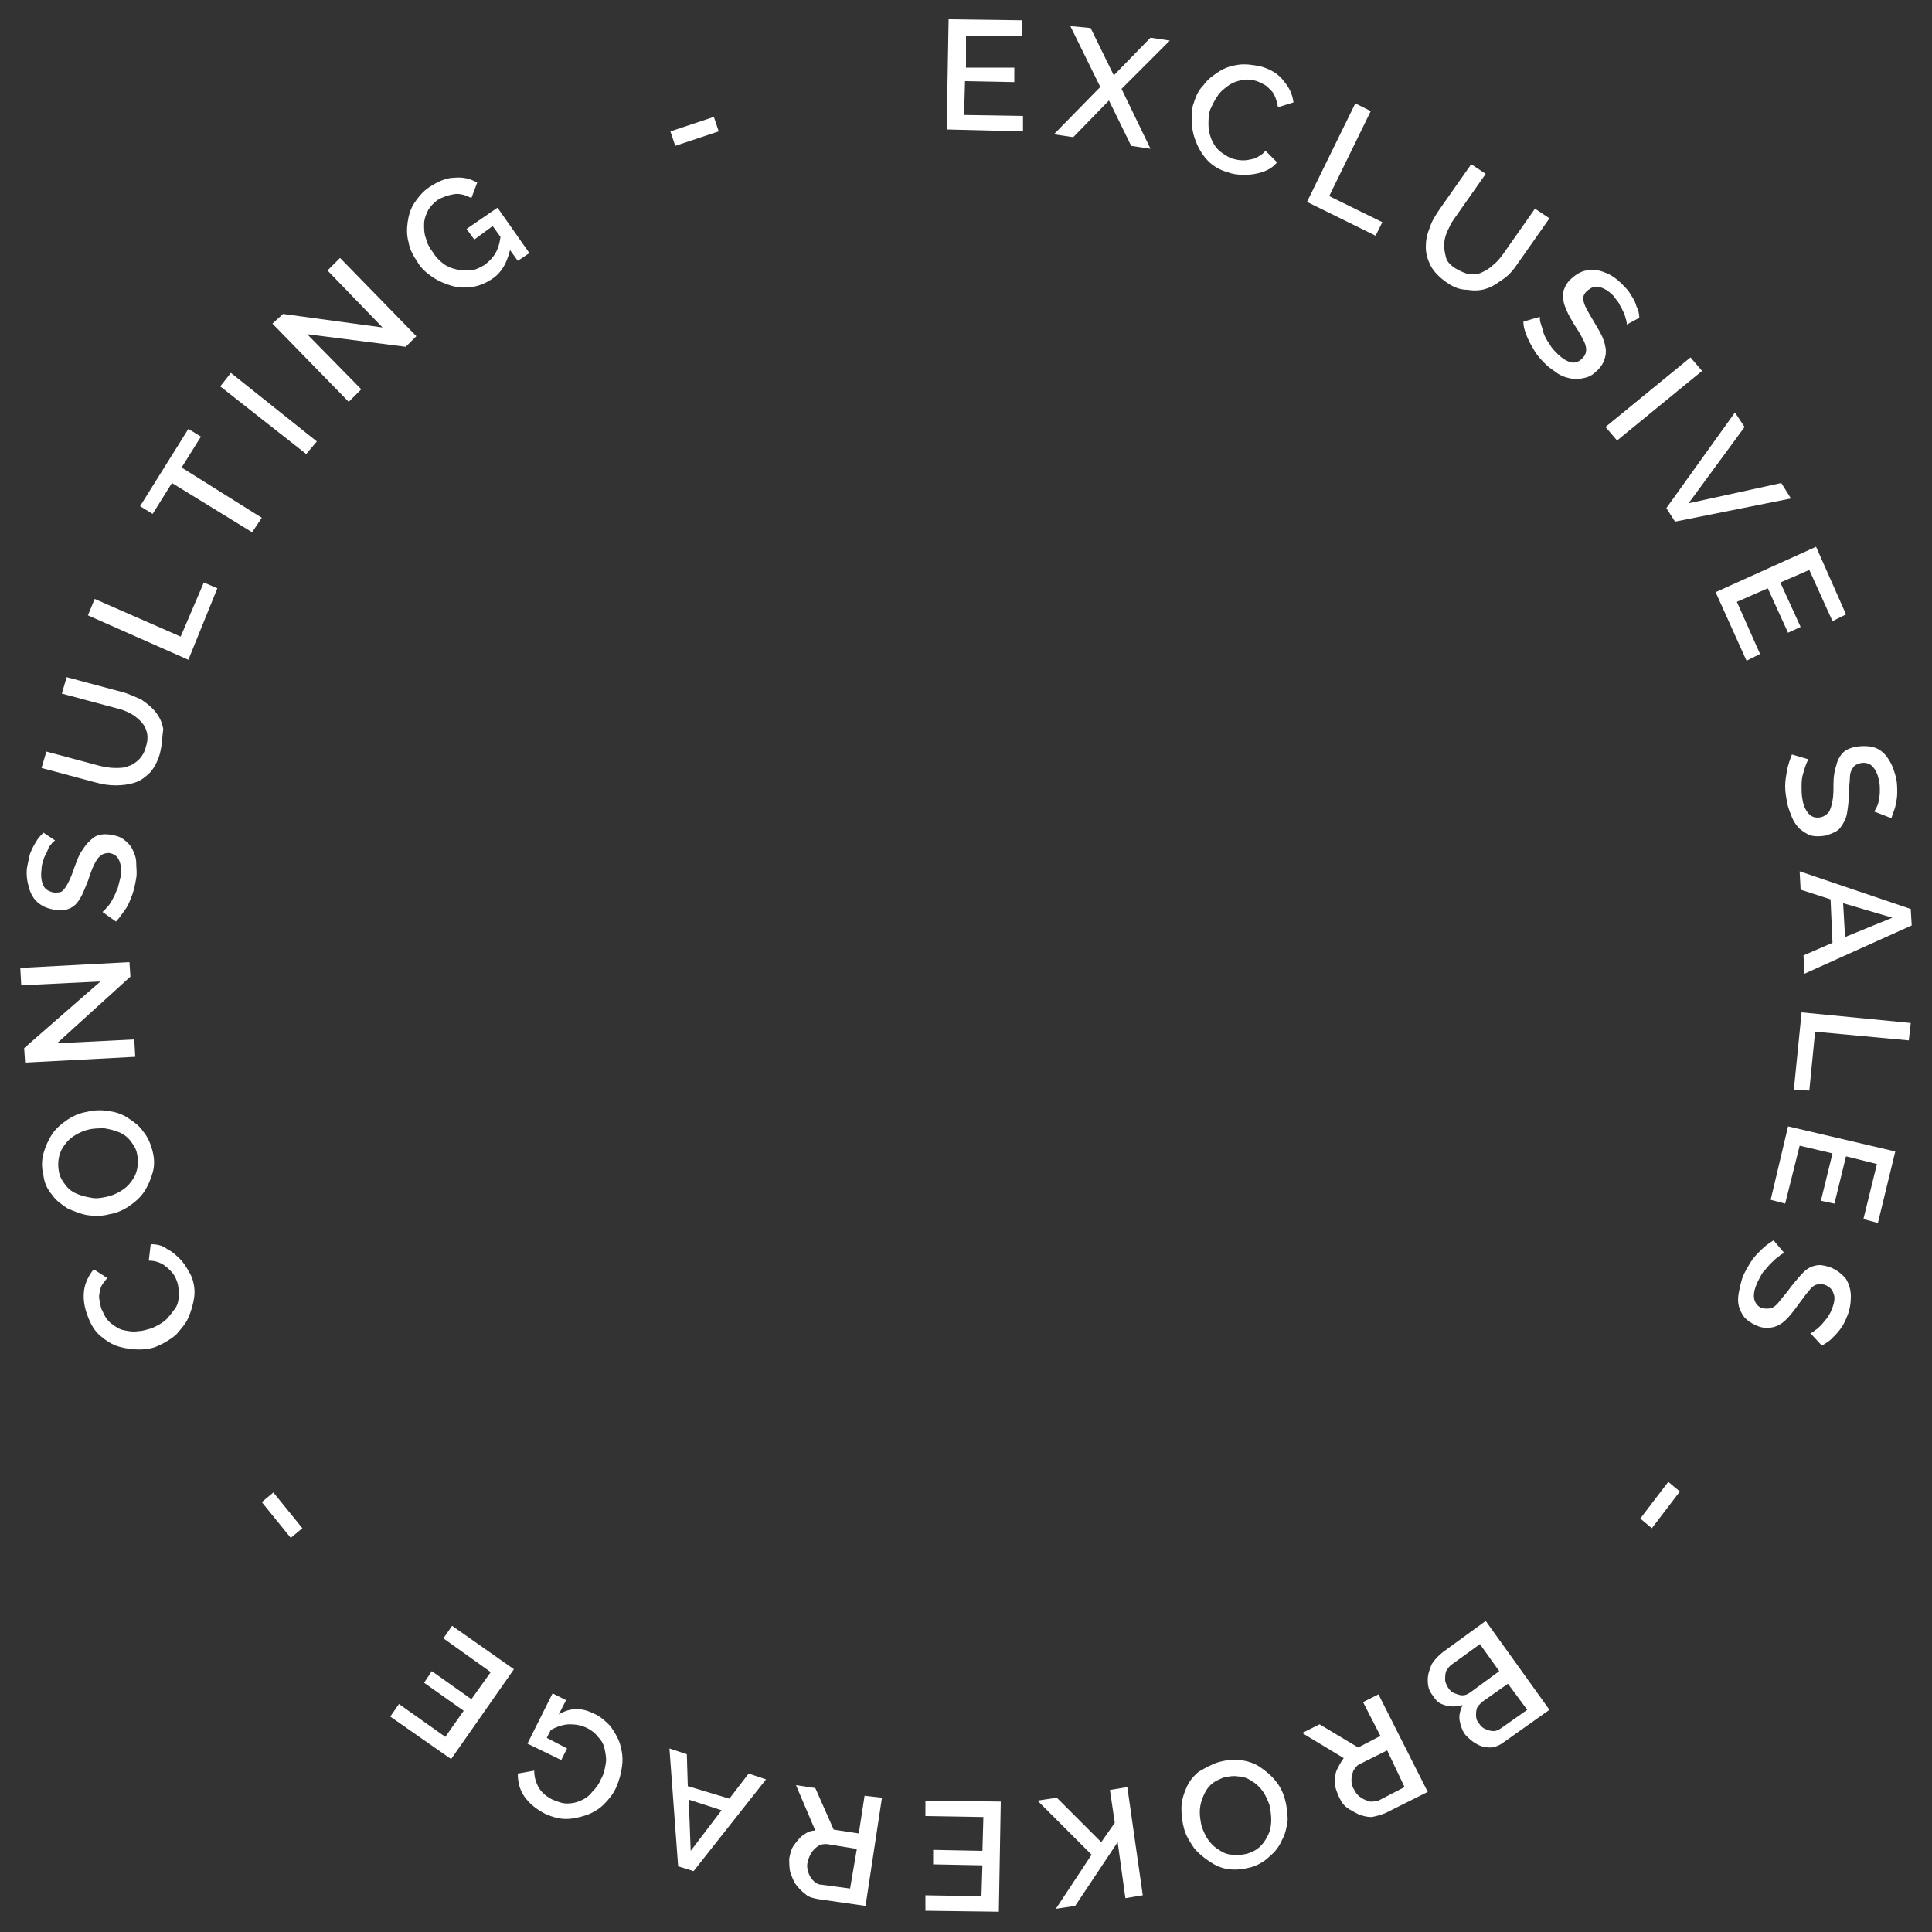 <?xml version="1.0" encoding="utf-8"?>
<!-- Generator: Adobe Illustrator 27.0.0, SVG Export Plug-In . SVG Version: 6.00 Build 0)  -->
<svg version="1.1" id="Layer_1" xmlns="http://www.w3.org/2000/svg" xmlns:xlink="http://www.w3.org/1999/xlink" x="0px" y="0px"
	 viewBox="0 0 200 200" style="enable-background:new 0 0 200 200;" xml:space="preserve">
<rect x="0" y="0" width="200" height="200" fill="#333333" stroke="none"/>
<style type="text/css">
	.st0{fill:#FFFFFF;}
</style>
<g>
	<path class="st0" d="M105.9,12l0,1.6L98,13.4l0.2-11.4l7.6,0.1l0,1.6L100,3.7L100,7L105,7l0,1.5l-5.1-0.1l-0.1,3.5L105.9,12z"/>
	<path class="st0" d="M112.9,2.9l2.4,4.9l3.8-3.9l2,0.3l-5,5l3,6.2l-2-0.3l-2.3-4.7l-3.7,3.8l-2-0.3l4.8-4.9l-3.1-6.3L112.9,2.9z"/>
	<path class="st0" d="M123.6,10.6c0.2-0.7,0.5-1.3,1-1.8c0.4-0.6,1-1,1.6-1.4c0.6-0.4,1.3-0.6,2-0.7s1.5,0,2.4,0.2
		c1,0.3,1.8,0.8,2.3,1.5c0.6,0.7,0.9,1.4,1,2.2l-1.6,0.5c-0.1-0.5-0.2-0.9-0.4-1.3c-0.2-0.4-0.5-0.6-0.8-0.9c-0.3-0.2-0.7-0.4-1-0.5
		c-0.6-0.2-1.1-0.2-1.6-0.1s-1,0.3-1.4,0.6c-0.4,0.3-0.8,0.6-1.1,1.1c-0.3,0.4-0.5,0.9-0.7,1.3c-0.2,0.5-0.2,1.1-0.2,1.6
		c0,0.5,0.1,1,0.3,1.5c0.2,0.5,0.5,0.9,0.8,1.2c0.4,0.3,0.8,0.6,1.3,0.8c0.4,0.1,0.7,0.2,1.2,0.2c0.4,0,0.8-0.1,1.2-0.2
		c0.4-0.2,0.8-0.4,1.1-0.8l1.2,1.2c-0.4,0.5-0.9,0.8-1.5,1c-0.6,0.2-1.2,0.3-1.9,0.3c-0.7,0-1.3-0.1-1.8-0.3
		c-0.7-0.2-1.4-0.6-1.9-1.1c-0.5-0.5-0.9-1.1-1.2-1.8c-0.3-0.7-0.5-1.4-0.5-2.1S123.3,11.3,123.6,10.6z"/>
	<path class="st0" d="M135.3,20.9l5-10.2l1.6,0.8l-4.3,8.8l5.5,2.7l-0.7,1.4L135.3,20.9z"/>
	<path class="st0" d="M149.7,29.2c-0.7-0.5-1.3-1.1-1.6-1.7c-0.3-0.6-0.5-1.2-0.5-1.9c0-0.7,0.1-1.3,0.4-2c0.2-0.7,0.6-1.3,1-1.9
		l3.3-4.7l1.5,1l-3.3,4.7c-0.3,0.4-0.5,0.9-0.7,1.3c-0.2,0.5-0.3,0.9-0.3,1.4s0.1,0.9,0.2,1.3s0.5,0.8,1,1.1c0.5,0.3,1,0.5,1.4,0.6
		c0.5,0,0.9,0,1.3-0.2c0.4-0.2,0.8-0.4,1.2-0.8c0.4-0.3,0.7-0.7,1-1.1l3.3-4.7l1.5,1l-3.3,4.7c-0.4,0.6-0.9,1.2-1.5,1.6
		s-1.1,0.8-1.8,1c-0.6,0.2-1.3,0.2-1.9,0.1C151.1,30,150.4,29.7,149.7,29.2z"/>
	<path class="st0" d="M168.4,33.6c0-0.2,0-0.3-0.1-0.6s-0.1-0.5-0.3-0.8c-0.1-0.3-0.3-0.5-0.4-0.8c-0.2-0.3-0.4-0.5-0.6-0.8
		c-0.5-0.5-1-0.8-1.5-0.9s-0.8,0.1-1.2,0.4c-0.3,0.3-0.4,0.5-0.4,0.8c0,0.3,0.1,0.6,0.3,1c0.2,0.4,0.5,0.9,0.8,1.4
		c0.4,0.7,0.8,1.3,1,1.9c0.2,0.6,0.3,1.1,0.2,1.6c-0.1,0.5-0.3,1-0.8,1.5c-0.4,0.4-0.8,0.7-1.3,0.8c-0.4,0.1-0.9,0.2-1.4,0.1
		c-0.5-0.1-0.9-0.2-1.4-0.5c-0.4-0.3-0.9-0.6-1.3-1c-0.4-0.4-0.8-0.8-1.1-1.3c-0.3-0.5-0.6-1-0.8-1.5c-0.2-0.5-0.4-1-0.4-1.6
		l1.7-0.5c0,0.2,0,0.4,0.1,0.7c0.1,0.3,0.2,0.6,0.3,1c0.1,0.3,0.3,0.7,0.6,1.1c0.2,0.4,0.5,0.7,0.8,1c0.5,0.5,1,0.8,1.4,0.9
		c0.4,0.1,0.8,0,1.2-0.4c0.3-0.3,0.4-0.6,0.4-0.9c0-0.3-0.1-0.7-0.4-1.2c-0.2-0.4-0.5-0.9-0.9-1.5c-0.4-0.7-0.7-1.2-0.9-1.8
		c-0.2-0.5-0.2-1-0.2-1.4c0.1-0.4,0.3-0.9,0.7-1.3c0.5-0.5,1.1-0.9,1.7-1c0.6-0.1,1.2-0.1,1.9,0.2c0.6,0.2,1.2,0.6,1.8,1.2
		c0.4,0.4,0.7,0.7,0.9,1.1c0.3,0.4,0.5,0.8,0.6,1.2c0.2,0.4,0.3,0.8,0.3,1.2L168.4,33.6z"/>
	<path class="st0" d="M166.2,44.2L175,37l1.2,1.4l-8.8,7.2L166.2,44.2z"/>
	<path class="st0" d="M180.6,44.2l-5.8,7.9l9.6-2.1l1,1.6l-12,2.4l-0.9-1.4l7.1-9.9L180.6,44.2z"/>
	<path class="st0" d="M182.2,67.7l-1.4,0.7l-3.2-7.1l10.4-4.7l3.1,7l-1.4,0.7l-2.4-5.3l-3,1.3l2.1,4.6l-1.3,0.6l-2.1-4.6l-3.2,1.4
		L182.2,67.7z"/>
	<path class="st0" d="M194,84c0.1-0.1,0.2-0.3,0.3-0.5c0.1-0.2,0.2-0.5,0.2-0.8c0.1-0.3,0.1-0.6,0.1-0.9s0-0.7-0.1-1
		c-0.1-0.7-0.4-1.2-0.7-1.5s-0.8-0.4-1.2-0.3c-0.4,0.1-0.6,0.2-0.8,0.5s-0.3,0.6-0.3,1s-0.1,1-0.1,1.6c0,0.8-0.1,1.5-0.2,2.1
		c-0.1,0.6-0.4,1.1-0.7,1.5c-0.3,0.4-0.9,0.6-1.5,0.8c-0.6,0.1-1.1,0.1-1.5,0c-0.4-0.1-0.8-0.4-1.2-0.7c-0.3-0.3-0.6-0.7-0.8-1.2
		s-0.4-1-0.5-1.5c-0.1-0.6-0.2-1.1-0.2-1.7s0.1-1.1,0.2-1.7c0.1-0.5,0.3-1.1,0.5-1.6l1.7,0.5c-0.1,0.2-0.2,0.4-0.3,0.7
		c-0.1,0.3-0.2,0.6-0.3,1s-0.1,0.8-0.1,1.2c0,0.4,0,0.8,0.1,1.3c0.1,0.7,0.4,1.2,0.7,1.5c0.3,0.3,0.7,0.4,1.2,0.3
		c0.4-0.1,0.6-0.3,0.8-0.5c0.2-0.3,0.3-0.7,0.4-1.2c0.1-0.5,0.1-1.1,0.1-1.7c0-0.8,0.1-1.4,0.3-2c0.1-0.5,0.4-1,0.7-1.3
		s0.8-0.5,1.3-0.6c0.7-0.1,1.4-0.1,2,0.1c0.6,0.2,1.1,0.7,1.4,1.2c0.4,0.6,0.6,1.2,0.8,2c0.1,0.5,0.1,1,0.1,1.5
		c0,0.5-0.1,0.9-0.2,1.4c-0.1,0.4-0.3,0.8-0.4,1.2L194,84z"/>
	<path class="st0" d="M197.8,94.1l0.1,1.7l-11.1,5l-0.1-1.9l3-1.3l-0.2-4.5l-3.1-1l-0.1-1.9L197.8,94.1z M191,97l4.9-2l-5.1-1.5
		L191,97z"/>
	<path class="st0" d="M186.5,104.8l11.3,1.1l-0.2,1.8l-9.7-0.9l-0.6,6.1l-1.6-0.1L186.5,104.8z"/>
	<path class="st0" d="M184.8,124.6l-1.5-0.4l1.8-7.6l11.1,2.6l-1.8,7.4l-1.5-0.4l1.4-5.7l-3.2-0.8l-1.2,4.9l-1.4-0.3l1.2-4.9
		l-3.4-0.8L184.8,124.6z"/>
	<path class="st0" d="M187.4,138c0.1,0,0.3-0.1,0.5-0.3c0.2-0.1,0.4-0.3,0.6-0.5c0.2-0.2,0.4-0.5,0.6-0.7c0.2-0.3,0.4-0.6,0.5-0.9
		c0.3-0.7,0.4-1.3,0.2-1.7c-0.1-0.4-0.4-0.7-0.9-0.9c-0.3-0.1-0.6-0.1-0.9,0c-0.3,0.1-0.5,0.3-0.8,0.7c-0.3,0.3-0.6,0.8-1,1.3
		c-0.5,0.7-0.9,1.2-1.3,1.6c-0.4,0.4-0.9,0.7-1.4,0.8c-0.5,0.1-1.1,0.1-1.7-0.2c-0.5-0.2-0.9-0.5-1.2-0.8c-0.3-0.4-0.5-0.8-0.6-1.2
		s-0.1-0.9,0-1.4c0.1-0.5,0.2-1,0.4-1.6c0.2-0.5,0.5-1,0.8-1.5c0.3-0.5,0.7-0.9,1.1-1.3c0.4-0.4,0.8-0.7,1.3-1l1.1,1.3
		c-0.2,0.1-0.4,0.2-0.6,0.4c-0.3,0.2-0.5,0.4-0.8,0.7c-0.3,0.3-0.5,0.6-0.8,0.9c-0.2,0.3-0.4,0.7-0.6,1.1c-0.3,0.7-0.4,1.2-0.3,1.7
		c0.1,0.4,0.4,0.8,0.8,0.9c0.3,0.1,0.7,0.1,1,0c0.3-0.1,0.6-0.4,0.9-0.8s0.7-0.8,1.1-1.4c0.5-0.6,0.9-1.1,1.3-1.5s0.8-0.6,1.3-0.7
		c0.4-0.1,0.9,0,1.5,0.2c0.7,0.3,1.2,0.7,1.6,1.2c0.3,0.5,0.5,1.1,0.5,1.8c0,0.7-0.1,1.4-0.4,2.1c-0.2,0.5-0.4,0.9-0.7,1.3
		s-0.6,0.7-0.9,1s-0.7,0.5-1,0.7L187.4,138z"/>
	<path class="st0" d="M172.7,153.4l1.2,1l-2.9,3.8l-1.2-1L172.7,153.4z"/>
	<path class="st0" d="M148.3,175.5c-0.4-0.5-0.5-1-0.5-1.6s0.2-1.1,0.4-1.6c0.3-0.5,0.7-0.9,1.2-1.3l4.4-3.2l6.6,9.2l-4.8,3.4
		c-0.4,0.3-0.9,0.5-1.4,0.5c-0.5,0-0.9-0.1-1.4-0.4c-0.4-0.2-0.8-0.6-1.1-0.9c-0.3-0.4-0.5-0.9-0.6-1.5c-0.1-0.6,0.1-1.1,0.3-1.6
		c-0.6,0.2-1.3,0.2-1.9,0S148.7,176.1,148.3,175.5z M149.9,174.7c0.2,0.3,0.4,0.5,0.7,0.6s0.5,0.2,0.8,0.2s0.5-0.1,0.8-0.3l3-2.2
		l-2-2.8l-2.9,2.1c-0.3,0.2-0.4,0.4-0.6,0.7c-0.1,0.3-0.1,0.6-0.1,0.9S149.8,174.5,149.9,174.7z M158.1,177l-2-2.7l-2.7,1.9
		c-0.2,0.2-0.4,0.4-0.5,0.6c-0.1,0.3-0.1,0.5-0.1,0.8c0,0.3,0.1,0.6,0.3,0.8c0.2,0.3,0.4,0.5,0.7,0.6c0.2,0.1,0.5,0.2,0.8,0.2
		c0.3,0,0.5-0.1,0.8-0.3L158.1,177z"/>
	<path class="st0" d="M142.7,175.4l5.1,10.1l-4.4,2.2c-0.5,0.2-0.9,0.3-1.4,0.4c-0.5,0-0.9-0.1-1.4-0.3c-0.4-0.2-0.8-0.4-1.2-0.7
		c-0.4-0.3-0.6-0.7-0.8-1.1c-0.2-0.5-0.4-0.9-0.4-1.4s0-1,0.2-1.4c0.2-0.4,0.4-0.8,0.7-1.2l-4.3-2.6l1.8-0.9l4,2.4l2.3-1.2l-1.8-3.5
		L142.7,175.4z M143.6,181.2l-2.8,1.4c-0.3,0.1-0.5,0.4-0.7,0.7c-0.1,0.3-0.2,0.6-0.2,1c0,0.4,0.1,0.7,0.3,1
		c0.2,0.4,0.4,0.6,0.7,0.8c0.3,0.2,0.6,0.3,0.9,0.4c0.3,0,0.6,0,0.9-0.1l2.7-1.4L143.6,181.2z"/>
	<path class="st0" d="M126.2,182.4c0.8-0.2,1.5-0.3,2.2-0.2c0.7,0.1,1.4,0.3,2,0.7c0.6,0.4,1.2,0.9,1.6,1.4c0.5,0.6,0.8,1.2,1,1.9
		c0.2,0.7,0.3,1.5,0.3,2.2c-0.1,0.7-0.2,1.4-0.6,2.1c-0.3,0.7-0.7,1.2-1.3,1.7c-0.5,0.5-1.2,0.9-1.9,1.1c-0.8,0.2-1.5,0.3-2.3,0.2
		s-1.4-0.4-2-0.8s-1.2-0.9-1.6-1.4c-0.4-0.6-0.8-1.2-1-1.9c-0.2-0.7-0.3-1.4-0.3-2.2c0-0.7,0.2-1.4,0.5-2.1c0.3-0.7,0.7-1.2,1.3-1.7
		C124.8,183,125.5,182.6,126.2,182.4z M131.4,186.8c-0.2-0.5-0.4-1-0.7-1.4c-0.3-0.4-0.7-0.8-1.1-1c-0.4-0.3-0.9-0.5-1.4-0.5
		c-0.5-0.1-1,0-1.5,0.1c-0.5,0.2-1,0.4-1.4,0.8c-0.4,0.4-0.6,0.8-0.8,1.3c-0.2,0.5-0.3,1-0.3,1.5c0,0.5,0.1,1,0.2,1.5
		c0.2,0.5,0.4,1,0.7,1.4c0.3,0.4,0.7,0.8,1.1,1c0.4,0.3,0.9,0.5,1.4,0.5c0.5,0.1,1,0,1.5-0.1c0.6-0.2,1-0.4,1.4-0.8s0.6-0.8,0.8-1.2
		s0.3-1,0.3-1.5C131.6,187.8,131.5,187.3,131.4,186.8z"/>
	<path class="st0" d="M116.7,185l1.6,11.2l-1.8,0.3l-0.8-5.8l-4.4,6.6l-2,0.3l3.7-5.6l-5.6-5.6l2-0.3l4.6,4.6l1.4-2l-0.5-3.4
		L116.7,185z"/>
	<path class="st0" d="M95.8,188l0-1.6l7.8,0.1l-0.2,11.4l-7.6-0.1l0-1.6l5.8,0.1l0.1-3.2l-5.1-0.1l0-1.5l5.1,0.1l0.1-3.5L95.8,188z"
		/>
	<path class="st0" d="M91.3,186.1l-1.7,11.2l-4.9-0.7c-0.5-0.1-1-0.2-1.3-0.5c-0.4-0.3-0.7-0.6-1-1c-0.3-0.4-0.4-0.8-0.6-1.3
		c-0.1-0.5-0.1-0.9-0.1-1.4c0.1-0.5,0.2-1,0.5-1.4s0.6-0.8,0.9-1c0.4-0.3,0.8-0.5,1.3-0.5l-2-4.7l2,0.3l1.9,4.3l2.6,0.4l0.6-3.9
		L91.3,186.1z M88.7,191.4l-3.1-0.5c-0.3,0-0.6,0-0.9,0.2s-0.5,0.4-0.7,0.7c-0.2,0.3-0.3,0.6-0.4,1c-0.1,0.4,0,0.8,0.1,1.1
		c0.1,0.3,0.3,0.6,0.5,0.8s0.5,0.4,0.8,0.4l3,0.4L88.7,191.4z"/>
	<path class="st0" d="M71.8,193.7l-1.6-0.5L69.3,181l1.8,0.6l0.1,3.3l4.3,1.3l2-2.6l1.8,0.6L71.8,193.7z M71.3,186.3l0.2,5.3
		l3.2-4.2L71.3,186.3z"/>
	<path class="st0" d="M61.5,177.4c0.7,0.3,1.2,0.8,1.7,1.3c0.4,0.6,0.8,1.2,1,1.9c0.2,0.7,0.3,1.4,0.2,2.2s-0.3,1.5-0.6,2.2
		c-0.3,0.7-0.8,1.3-1.3,1.8s-1.2,0.9-1.8,1.1s-1.4,0.4-2.1,0.4c-0.7,0-1.4-0.2-2.1-0.5c-1-0.5-1.7-1.1-2.2-1.8
		c-0.5-0.7-0.7-1.5-0.7-2.4l1.7-0.3c0,0.7,0.2,1.3,0.5,1.8c0.3,0.5,0.8,0.9,1.4,1.2c0.5,0.2,1,0.4,1.5,0.4c0.5,0,1-0.1,1.4-0.3
		c0.5-0.2,0.9-0.5,1.2-0.9c0.4-0.4,0.7-0.8,0.9-1.3c0.3-0.5,0.4-1,0.5-1.6c0.1-0.5,0-1-0.1-1.5c-0.1-0.5-0.3-0.9-0.7-1.3
		c-0.3-0.4-0.7-0.7-1.1-0.9c-0.6-0.3-1.2-0.4-1.8-0.4c-0.6,0-1.3,0.2-2,0.6l0.8-1.6C59.1,176.7,60.3,176.8,61.5,177.4z M56.6,179.9
		l2.1,1.1l-0.6,1.2l-3.5-1.7l2.6-5.2l1.4,0.7L56.6,179.9z"/>
	<path class="st0" d="M45.9,169.6l0.9-1.3l6.4,4.5l-6.5,9.3l-6.3-4.4l0.9-1.3l4.8,3.4l1.9-2.7l-4.1-2.9l0.8-1.2l4.1,2.9l2-2.8
		L45.9,169.6z"/>
	<path class="st0" d="M31.3,158.2l-1.2,1l-3-3.7l1.2-1L31.3,158.2z"/>
	<path class="st0" d="M16.4,139.3c-0.6,0.3-1.3,0.4-2,0.4s-1.4-0.1-2.1-0.3c-0.7-0.2-1.3-0.6-1.9-1.1c-0.6-0.5-1-1.2-1.3-2
		c-0.4-1-0.5-1.9-0.4-2.7s0.5-1.6,1-2.2l1.4,0.9c-0.3,0.4-0.6,0.7-0.7,1.1c-0.1,0.4-0.2,0.8-0.1,1.2s0.1,0.8,0.3,1.1
		c0.2,0.5,0.5,1,0.9,1.3c0.4,0.3,0.8,0.6,1.3,0.7s1,0.2,1.5,0.1c0.5,0,1-0.2,1.4-0.3c0.5-0.2,1-0.5,1.4-0.8c0.4-0.4,0.7-0.8,1-1.2
		s0.4-0.9,0.4-1.4c0-0.5,0-1-0.2-1.5c-0.1-0.3-0.3-0.7-0.6-1s-0.6-0.6-1-0.8c-0.4-0.2-0.8-0.3-1.3-0.3l0.2-1.7
		c0.6,0,1.2,0.1,1.7,0.5c0.6,0.3,1,0.7,1.5,1.2c0.4,0.5,0.7,1,1,1.6c0.3,0.7,0.4,1.5,0.3,2.2c-0.1,0.7-0.3,1.4-0.6,2.1
		c-0.3,0.7-0.8,1.2-1.3,1.8C17.7,138.6,17.1,139,16.4,139.3z"/>
	<path class="st0" d="M15.8,119.2c0.2,0.8,0.2,1.5,0,2.2s-0.5,1.4-0.9,2c-0.4,0.6-1,1.1-1.6,1.5c-0.6,0.4-1.3,0.7-2,0.8
		c-0.7,0.2-1.5,0.2-2.2,0.1s-1.4-0.4-2.1-0.7c-0.6-0.4-1.2-0.8-1.6-1.4c-0.5-0.6-0.8-1.2-0.9-2c-0.2-0.8-0.2-1.6,0-2.3
		c0.2-0.7,0.5-1.4,0.9-2c0.4-0.6,1-1.1,1.6-1.5s1.3-0.7,2-0.8c0.7-0.2,1.5-0.2,2.2-0.1c0.7,0.1,1.4,0.3,2,0.7
		c0.6,0.4,1.2,0.8,1.6,1.4C15.3,117.7,15.6,118.4,15.8,119.2z M11,123.9c0.5-0.1,1-0.3,1.5-0.6s0.8-0.6,1.1-1s0.5-0.8,0.6-1.3
		c0.1-0.5,0.1-1,0-1.5c-0.1-0.6-0.4-1-0.7-1.4c-0.3-0.4-0.7-0.7-1.2-0.9s-0.9-0.3-1.5-0.4c-0.5,0-1,0-1.5,0.1
		c-0.5,0.1-1,0.3-1.5,0.6s-0.8,0.6-1.1,1c-0.3,0.4-0.5,0.8-0.6,1.3c-0.1,0.5-0.1,1,0,1.5c0.1,0.6,0.4,1,0.7,1.4
		c0.3,0.4,0.7,0.7,1.2,0.9c0.5,0.2,0.9,0.3,1.5,0.4C10,124.1,10.5,124,11,123.9z"/>
	<path class="st0" d="M5.9,108l8-0.4l0.1,1.8L2.6,110l-0.1-1.5l7.9-6.9l-8.2,0.4l-0.1-1.8l11.3-0.6l0.1,1.5L5.9,108z"/>
	<path class="st0" d="M5.7,87c-0.1,0.1-0.3,0.2-0.4,0.4c-0.2,0.2-0.3,0.4-0.4,0.7c-0.1,0.3-0.3,0.5-0.4,0.9c-0.1,0.3-0.2,0.6-0.2,1
		c-0.1,0.7,0,1.3,0.2,1.7c0.2,0.4,0.6,0.6,1.1,0.7c0.4,0,0.7,0,0.9-0.2c0.2-0.2,0.4-0.5,0.6-0.9c0.2-0.4,0.4-0.9,0.6-1.5
		c0.3-0.8,0.5-1.4,0.9-1.9c0.3-0.5,0.7-0.9,1.1-1.2c0.4-0.3,1-0.4,1.7-0.3c0.6,0.1,1,0.2,1.4,0.5c0.4,0.3,0.7,0.6,0.9,1
		c0.2,0.4,0.4,0.9,0.4,1.4s0.1,1.1,0,1.6c-0.1,0.6-0.2,1.1-0.4,1.7c-0.2,0.5-0.4,1.1-0.7,1.5s-0.6,0.9-1,1.3l-1.4-1
		c0.2-0.1,0.3-0.3,0.5-0.5s0.4-0.5,0.6-0.9c0.2-0.3,0.3-0.7,0.5-1.1c0.1-0.4,0.2-0.8,0.3-1.2c0.1-0.7,0-1.3-0.2-1.7
		c-0.2-0.4-0.5-0.6-1-0.7c-0.4,0-0.7,0.1-0.9,0.3c-0.3,0.2-0.5,0.6-0.7,1c-0.2,0.4-0.4,1-0.6,1.6c-0.3,0.7-0.5,1.3-0.8,1.8
		c-0.3,0.5-0.6,0.8-1,1c-0.4,0.2-0.9,0.3-1.5,0.2c-0.7-0.1-1.3-0.3-1.8-0.7c-0.5-0.4-0.8-0.9-1-1.6c-0.2-0.7-0.3-1.4-0.2-2.1
		c0.1-0.5,0.2-1,0.3-1.4c0.2-0.5,0.4-0.9,0.6-1.2c0.2-0.4,0.5-0.7,0.8-1L5.7,87z"/>
	<path class="st0" d="M16.6,77.8c-0.2,0.9-0.6,1.6-1,2.1c-0.5,0.5-1,0.9-1.6,1.1c-0.6,0.2-1.3,0.3-2,0.3c-0.7,0-1.4-0.1-2.1-0.3
		l-5.6-1.5l0.5-1.7l5.6,1.5c0.5,0.1,1,0.2,1.5,0.2c0.5,0,1,0,1.4-0.2c0.4-0.1,0.8-0.4,1.1-0.7c0.3-0.3,0.6-0.8,0.7-1.3
		c0.2-0.6,0.2-1.1,0.1-1.5c-0.1-0.4-0.3-0.8-0.7-1.2c-0.3-0.3-0.7-0.6-1.1-0.8c-0.4-0.2-0.9-0.4-1.4-0.5l-5.6-1.5l0.5-1.7l5.6,1.5
		c0.8,0.2,1.4,0.5,2.1,0.8c0.6,0.4,1.1,0.8,1.5,1.3c0.4,0.5,0.7,1.1,0.8,1.8C16.8,76.1,16.8,76.9,16.6,77.8z"/>
	<path class="st0" d="M19.5,68.3L9.1,63.7l0.7-1.7l8.9,3.9l2.4-5.6l1.4,0.6L19.5,68.3z"/>
	<path class="st0" d="M20.8,45.2l-2,3.2l8.3,5.2l-1,1.5L17.8,50l-2,3.2l-1.3-0.8l5-8L20.8,45.2z"/>
	<path class="st0" d="M31.7,47L22.8,40l1.1-1.4l8.9,7.1L31.7,47z"/>
	<path class="st0" d="M31.8,34.6l5.6,5.7l-1.3,1.3l-7.9-8.1l1.1-1l10.3,1.4l-5.7-5.9l1.3-1.3l7.9,8.1L42,35.9L31.8,34.6z"/>
	<path class="st0" d="M50.9,28.9c-0.6,0.4-1.3,0.7-2,0.8c-0.7,0.1-1.4,0.1-2.1-0.1c-0.7-0.2-1.4-0.5-2-0.9s-1.2-0.9-1.6-1.6
		c-0.4-0.6-0.8-1.3-0.9-2c-0.2-0.7-0.2-1.4-0.1-2.1c0.1-0.7,0.3-1.4,0.7-2c0.4-0.6,0.9-1.2,1.5-1.6c0.9-0.6,1.8-1,2.6-1
		c0.9-0.1,1.7,0.1,2.4,0.5l-0.6,1.6c-0.6-0.3-1.2-0.5-1.8-0.4c-0.6,0.1-1.2,0.3-1.7,0.6c-0.4,0.3-0.8,0.7-1,1.1s-0.4,0.9-0.4,1.4
		c0,0.5,0,1,0.2,1.5c0.1,0.5,0.4,1,0.7,1.4c0.3,0.5,0.7,0.9,1.1,1.2c0.4,0.3,0.9,0.5,1.4,0.6c0.5,0.1,1,0.1,1.5,0.1
		c0.5-0.1,0.9-0.3,1.4-0.6c0.5-0.4,0.9-0.8,1.2-1.4c0.3-0.6,0.4-1.3,0.5-2.1l1,1.5C52.6,27,52,28.2,50.9,28.9z M51,23.4l-1.9,1.4
		l-0.8-1.1l3.2-2.2l3.3,4.7L53.6,27L51,23.4z"/>
	<path class="st0" d="M69.9,15.1l-0.5-1.5l4.5-1.5l0.5,1.5L69.9,15.1z"/>
</g>
</svg>
